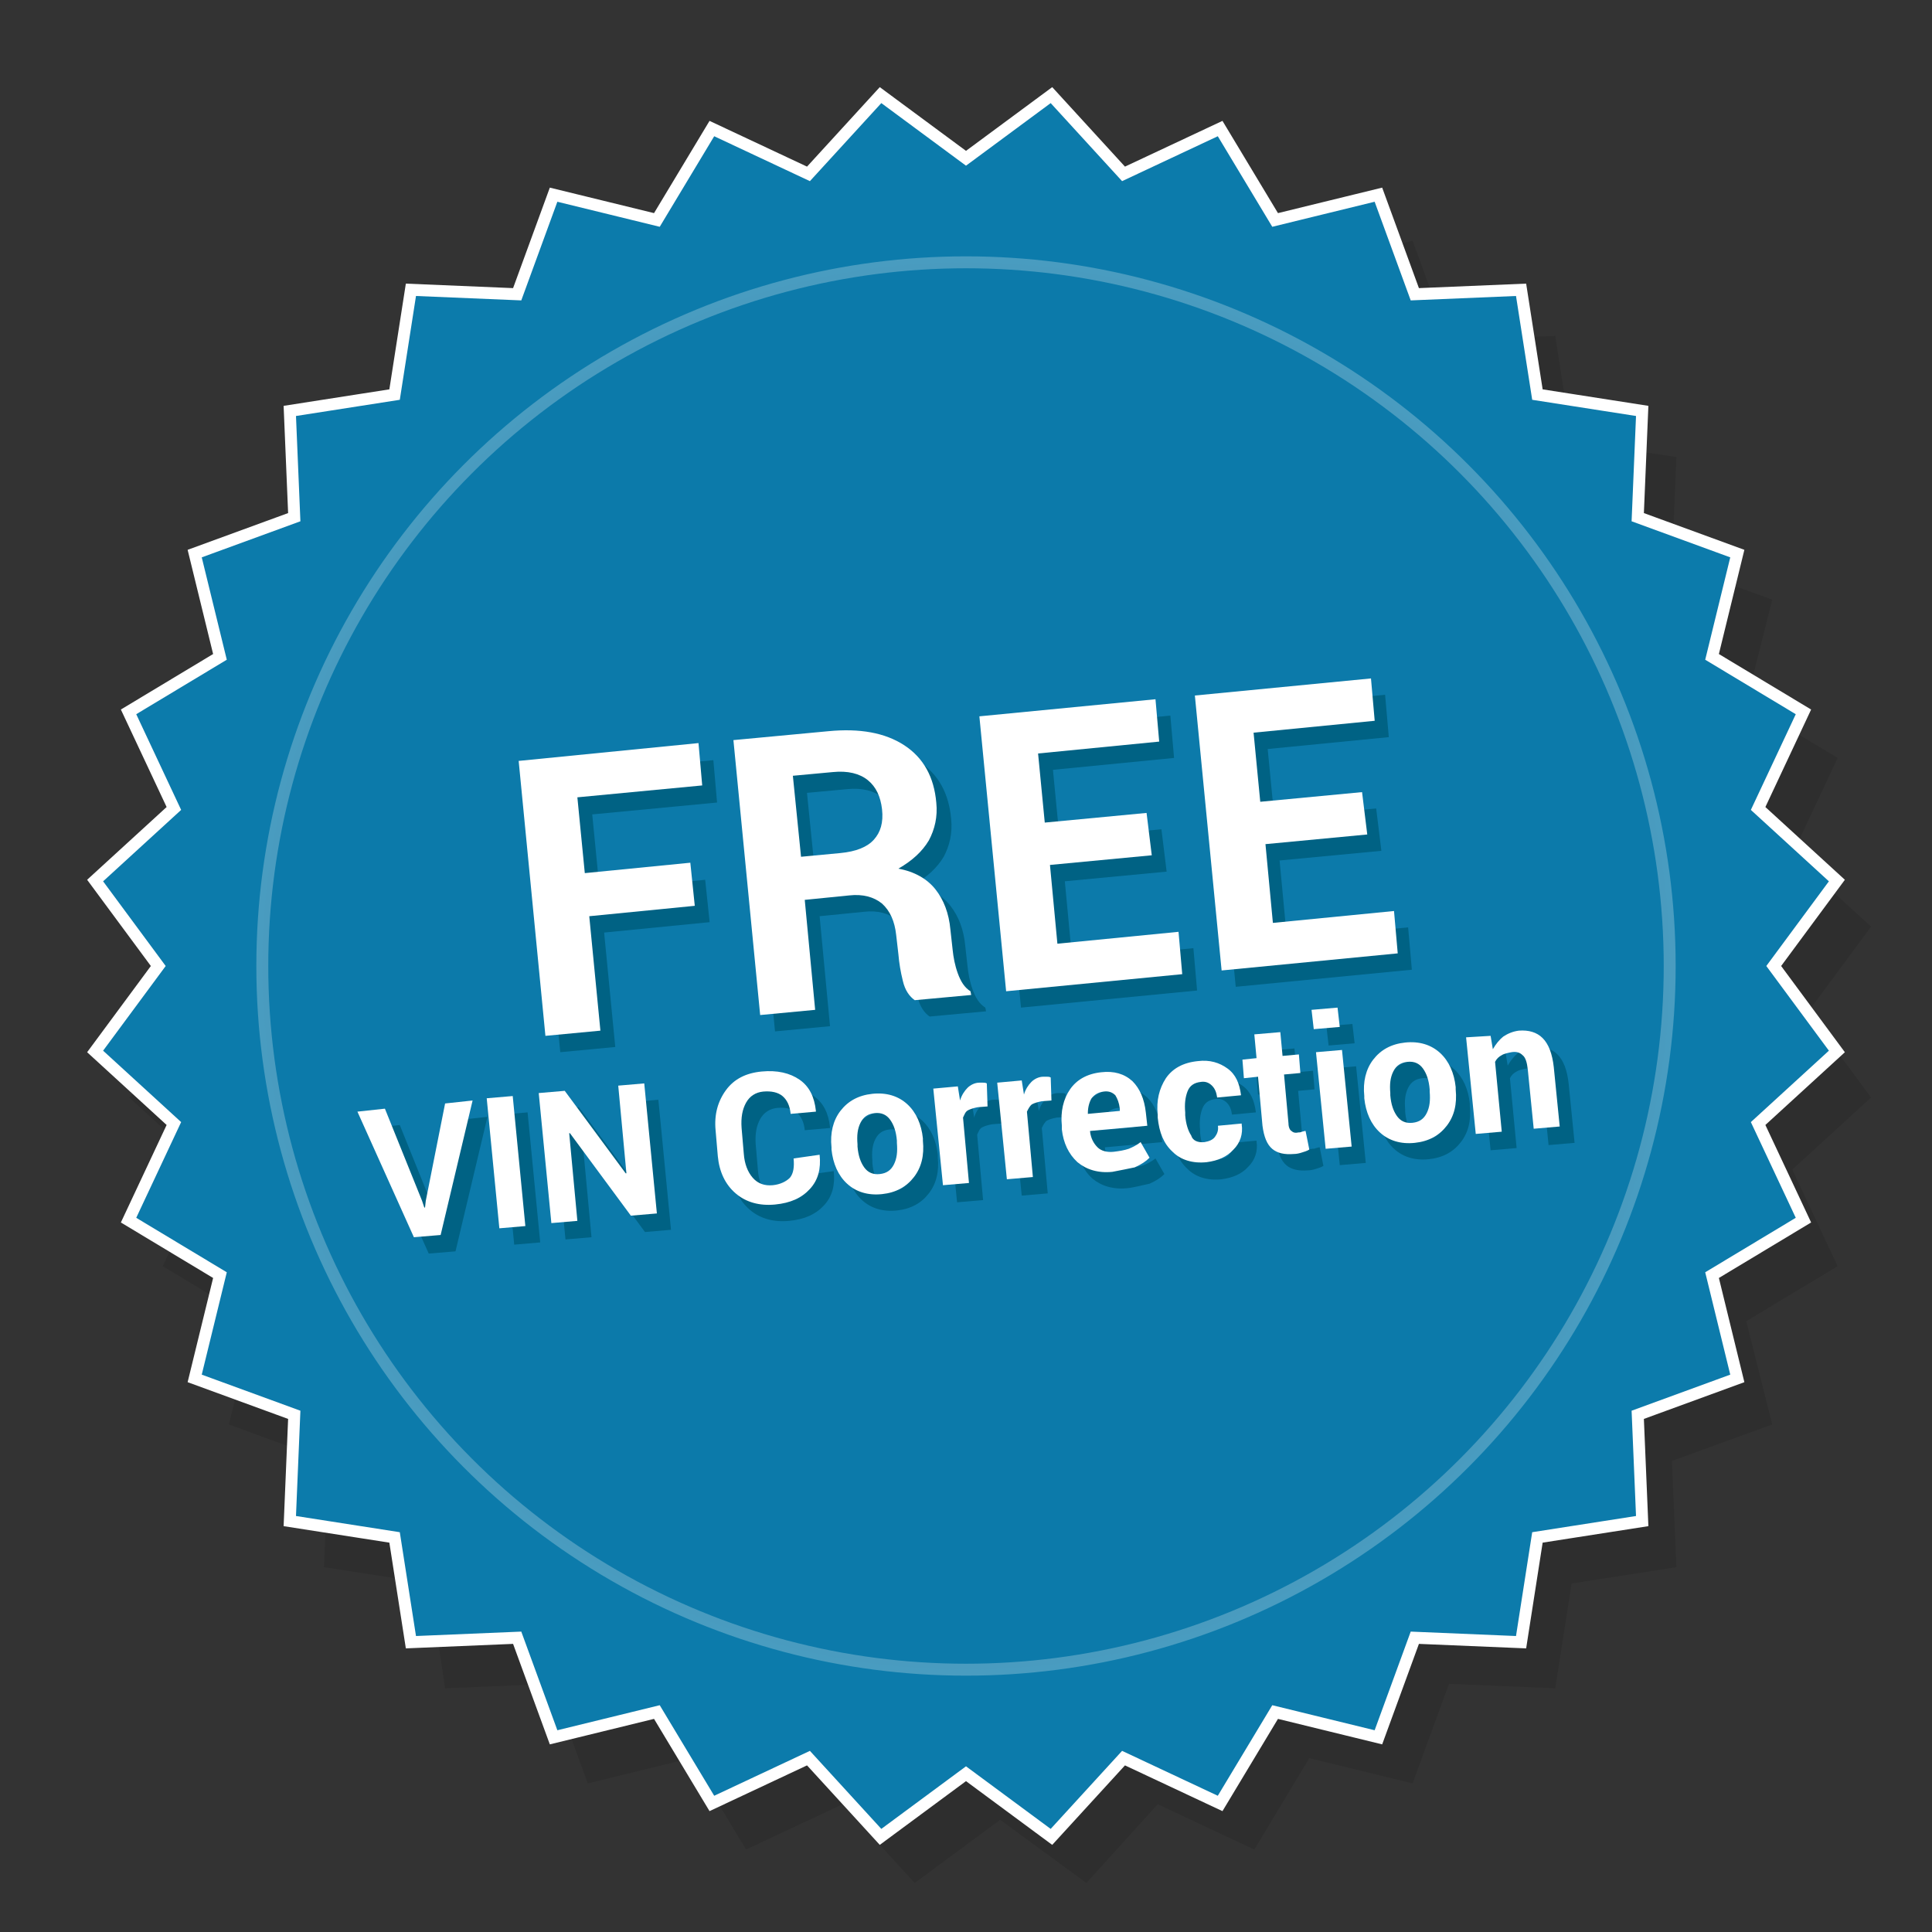 <?xml version="1.0" encoding="utf-8"?>
<!-- Generator: Adobe Illustrator 25.4.0, SVG Export Plug-In . SVG Version: 6.00 Build 0)  -->
<svg version="1.1" id="Layer_1" xmlns="http://www.w3.org/2000/svg" xmlns:xlink="http://www.w3.org/1999/xlink" x="0px" y="0px"
	 viewBox="0 0 260 260" style="enable-background:new 0 0 260 260;" xml:space="preserve">
<rect x="0" y="0" width="260" height="260" fill="#333333" stroke="none"/>
<style type="text/css">
	.st0{opacity:0.1;enable-background:new    ;}
	.st1{fill:#0C7BAB;stroke:#FFFFFF;stroke-width:1.605;stroke-linecap:round;stroke-miterlimit:10;}
	.st2{opacity:0.25;fill:#0C7BAB;stroke:#FFFFFF;stroke-width:1.605;stroke-linecap:round;stroke-miterlimit:10;}
	.st3{fill:#006284;}
	.st4{fill:#FFFFFF;}
</style>
<g>
	<polygon class="st0" points="134.6,27.5 146.2,19 155.8,29.6 168.8,23.5 176.2,35.8 190.1,32.4 195,45.8 209.3,45.2 211.5,59.4 
		225.6,61.5 225,75.8 238.5,80.7 235,94.6 247.3,102 241.2,115 251.8,124.7 243.3,136.2 251.8,147.7 241.2,157.4 247.3,170.4 
		235,177.8 238.5,191.7 225,196.6 225.6,210.9 211.5,213.1 209.3,227.2 195,226.6 190.1,240 176.2,236.6 168.8,248.9 155.8,242.8 
		146.2,253.4 134.6,244.9 123.1,253.4 113.4,242.8 100.4,248.9 93,236.6 79.1,240 74.2,226.6 59.9,227.2 57.8,213.1 43.6,210.9 
		44.2,196.6 30.8,191.7 34.2,177.8 21.9,170.4 28,157.4 17.4,147.7 25.9,136.2 17.4,124.7 28,115 21.9,102 34.2,94.6 30.8,80.7 
		44.2,75.8 43.6,61.5 57.8,59.4 59.9,45.2 74.2,45.8 79.1,32.4 93,35.8 100.4,23.5 113.4,29.6 123.1,19 	"/>
	<polygon class="st1" points="130,21.3 141.5,12.8 151.2,23.4 164.2,17.3 171.6,29.6 185.5,26.2 190.4,39.6 204.7,39 206.9,53.1 
		221,55.3 220.4,69.6 233.8,74.5 230.4,88.4 242.7,95.8 236.6,108.8 247.2,118.5 238.7,130 247.2,141.5 236.6,151.2 242.7,164.2 
		230.4,171.6 233.8,185.5 220.4,190.4 221,204.7 206.9,206.9 204.7,221 190.4,220.4 185.5,233.8 171.6,230.4 164.2,242.7 
		151.2,236.6 141.5,247.2 130,238.7 118.5,247.2 108.8,236.6 95.8,242.7 88.4,230.4 74.5,233.8 69.6,220.4 55.3,221 53.1,206.9 
		39,204.7 39.6,190.4 26.2,185.5 29.6,171.6 17.3,164.2 23.4,151.2 12.8,141.5 21.3,130 12.8,118.5 23.4,108.8 17.3,95.8 29.6,88.4 
		26.2,74.5 39.6,69.6 39,55.3 53.1,53.1 55.3,39 69.6,39.6 74.5,26.2 88.4,29.6 95.8,17.3 108.8,23.4 118.5,12.8 	"/>
	<circle class="st2" cx="130" cy="130" r="94.7"/>
</g>
<g>
	<g>
		<path class="st3" d="M58.8,163.8l0.3,0.9h0.1l0.1-0.9l2.6-13.1l3.7-0.4l-4.3,18.1l-3.6,0.3l-7.6-16.9l3.7-0.4L58.8,163.8z"/>
		<path class="st3" d="M72.7,167.2l-3.5,0.3L67.5,150l3.5-0.3L72.7,167.2z"/>
		<path class="st3" d="M90.3,165.5l-3.5,0.3l-8.2-11.1h-0.1l1.1,11.8l-3.5,0.3l-1.7-17.5l3.5-0.3l8.2,11.1h0.1l-1.1-11.8l3.5-0.3
			L90.3,165.5z"/>
		<path class="st3" d="M112.2,157.6L112.2,157.6c0.2,1.9-0.2,3.4-1.3,4.6c-1.1,1.2-2.6,1.9-4.7,2.1c-2.1,0.2-3.9-0.3-5.3-1.5
			s-2.2-2.9-2.4-5l-0.3-3.5c-0.2-2.1,0.3-3.9,1.4-5.4s2.7-2.3,4.8-2.5c2.1-0.2,3.8,0.2,5.1,1.1c1.3,0.9,2,2.3,2.2,4.2v0.1l-3.4,0.3
			c-0.1-1.1-0.5-1.9-1.1-2.4s-1.5-0.7-2.6-0.6c-1,0.1-1.8,0.6-2.3,1.5s-0.7,2-0.6,3.4l0.3,3.5c0.1,1.3,0.5,2.4,1.2,3.2
			s1.6,1.1,2.7,1c1-0.1,1.8-0.5,2.3-1c0.5-0.6,0.6-1.5,0.5-2.6L112.2,157.6z"/>
		<path class="st3" d="M113.9,156.6c-0.2-1.9,0.2-3.6,1.2-4.9c1-1.3,2.4-2.1,4.3-2.3s3.5,0.3,4.7,1.4c1.2,1.1,1.9,2.7,2.1,4.6v0.3
			c0.2,2-0.2,3.6-1.2,4.9c-1,1.3-2.4,2.1-4.3,2.3s-3.5-0.3-4.7-1.4c-1.2-1.1-1.9-2.7-2.1-4.6V156.6z M117.4,156.5
			c0.1,1.2,0.4,2.1,0.9,2.8s1.2,1,2.1,0.9s1.5-0.5,1.9-1.3s0.5-1.7,0.4-2.9v-0.3c-0.1-1.2-0.4-2.1-0.9-2.8s-1.2-1-2.1-0.9
			s-1.5,0.5-1.9,1.3s-0.5,1.7-0.4,2.9V156.5z"/>
		<path class="st3" d="M134.8,151.2l-1.3,0.1c-0.5,0.1-0.9,0.2-1.3,0.4s-0.5,0.6-0.7,1l0.8,8.8l-3.5,0.3l-1.3-13l3.3-0.3l0.3,1.9
			c0.2-0.7,0.6-1.3,1-1.7s1-0.7,1.6-0.7c0.2,0,0.3,0,0.5,0s0.3,0,0.5,0.1L134.8,151.2z"/>
		<path class="st3" d="M143.5,150.3l-1.3,0.1c-0.5,0.1-0.9,0.2-1.3,0.4c-0.3,0.2-0.5,0.6-0.7,1l0.8,8.8l-3.5,0.3l-1.3-13l3.3-0.3
			l0.3,1.9c0.2-0.7,0.6-1.3,1-1.7s1-0.7,1.6-0.7c0.2,0,0.3,0,0.5,0s0.3,0,0.5,0.1L143.5,150.3z"/>
		<path class="st3" d="M151.7,159.9c-1.9,0.2-3.5-0.3-4.7-1.3c-1.2-1.1-1.9-2.6-2.1-4.4v-0.5c-0.2-1.9,0.2-3.6,1.1-4.9
			c0.9-1.3,2.3-2.1,4.2-2.3c1.7-0.2,3.1,0.2,4.2,1.2c1,1,1.6,2.4,1.8,4.2l0.2,1.8l-7.7,0.7v0.1c0.1,0.9,0.5,1.6,1,2.1
			s1.3,0.7,2.2,0.6c0.8-0.1,1.4-0.2,2-0.4c0.5-0.2,1.1-0.5,1.6-0.9l1.2,2.1c-0.5,0.5-1.1,0.9-2,1.3
			C153.7,159.5,152.7,159.8,151.7,159.9z M150.4,149.1c-0.7,0.1-1.2,0.4-1.6,0.9c-0.3,0.5-0.5,1.2-0.5,2v0.1l4.3-0.4v-0.3
			c-0.1-0.8-0.3-1.3-0.6-1.8C151.6,149.2,151.1,149.1,150.4,149.1z"/>
		<path class="st3" d="M164.1,156c0.6-0.1,1.1-0.3,1.4-0.7c0.3-0.4,0.5-0.9,0.4-1.5l3.2-0.3v0.1c0.2,1.3-0.2,2.5-1.1,3.4
			c-0.9,1-2.1,1.5-3.6,1.7c-1.9,0.2-3.5-0.3-4.6-1.4c-1.2-1.1-1.8-2.6-2-4.6v-0.4c-0.2-1.9,0.2-3.5,1.1-4.9c0.9-1.3,2.3-2.1,4.3-2.3
			c1.6-0.2,2.9,0.2,4,1s1.6,2,1.8,3.5v0.1l-3.2,0.3c-0.1-0.7-0.3-1.2-0.7-1.6c-0.4-0.4-0.9-0.6-1.5-0.5c-0.9,0.1-1.5,0.5-1.8,1.3
			s-0.4,1.7-0.3,2.8v0.4c0.1,1.2,0.4,2.1,0.8,2.7C162.5,155.8,163.2,156.1,164.1,156z"/>
		<path class="st3" d="M174.2,141.1l0.3,3.2l2.2-0.2l0.2,2.5l-2.2,0.2l0.6,6.6c0,0.5,0.2,0.9,0.4,1c0.2,0.2,0.5,0.3,0.9,0.2
			c0.2,0,0.3,0,0.5-0.1c0.1,0,0.3-0.1,0.5-0.1l0.5,2.5c-0.3,0.2-0.7,0.3-1,0.4c-0.3,0.1-0.7,0.2-1.1,0.2c-1.2,0.1-2.2-0.1-2.9-0.7
			c-0.7-0.6-1.1-1.6-1.3-3.1l-0.6-6.6l-1.9,0.2l-0.2-2.5l1.9-0.2l-0.3-3.2L174.2,141.1z"/>
		<path class="st3" d="M182.3,140.4l-3.5,0.3l-0.3-2.6l3.5-0.3L182.3,140.4z M183.8,156.5l-3.5,0.3l-1.3-13l3.5-0.3L183.8,156.5z"/>
		<path class="st3" d="M185.5,149.7c-0.2-1.9,0.2-3.6,1.2-4.9c1-1.3,2.4-2.1,4.3-2.3c1.9-0.2,3.5,0.3,4.7,1.4
			c1.2,1.1,1.9,2.7,2.1,4.6v0.3c0.2,2-0.2,3.6-1.2,4.9c-1,1.3-2.4,2.1-4.3,2.3c-1.9,0.2-3.5-0.3-4.7-1.4c-1.2-1.1-1.9-2.7-2.1-4.6
			V149.7z M189.1,149.6c0.1,1.2,0.4,2.1,0.9,2.8s1.2,1,2.1,0.9c0.9-0.1,1.5-0.5,1.9-1.3s0.5-1.7,0.4-2.9v-0.3
			c-0.1-1.2-0.4-2.1-0.9-2.8s-1.2-1-2.1-0.9c-0.9,0.1-1.5,0.5-1.9,1.3s-0.5,1.7-0.4,2.9V149.6z"/>
		<path class="st3" d="M202.6,141.6l0.3,1.8c0.4-0.7,0.9-1.3,1.4-1.7c0.6-0.4,1.3-0.7,2.1-0.8c1.3-0.1,2.4,0.2,3.2,1
			s1.3,2.1,1.5,3.9l0.8,8l-3.5,0.3l-0.8-8c-0.1-0.9-0.3-1.6-0.7-1.9c-0.4-0.4-0.9-0.5-1.5-0.4c-0.5,0.1-1,0.2-1.3,0.4
			c-0.4,0.2-0.7,0.5-0.9,0.9l0.9,9.4l-3.5,0.3l-1.3-13L202.6,141.6z"/>
	</g>
	<g>
		<path class="st3" d="M95.5,124.1l-14.2,1.4l1.5,15.4l-7.4,0.7l-3.6-37l24.2-2.3l0.5,5.7l-16.8,1.6l1,10.2l14.2-1.4L95.5,124.1z"/>
		<path class="st3" d="M110.3,123.3l1.4,14.8l-7.4,0.7l-3.6-37l12.8-1.2c4.2-0.4,7.6,0.2,10.2,1.9c2.6,1.7,4,4.3,4.3,7.7
			c0.2,1.9-0.2,3.6-1,5.1c-0.9,1.5-2.2,2.7-4.1,3.8c2.2,0.4,3.9,1.4,5,2.8s1.8,3.2,2,5.4l0.3,2.7c0.1,1,0.3,2.1,0.7,3.2
			c0.4,1.1,0.9,1.9,1.7,2.4l0.1,0.5l-7.6,0.7c-0.7-0.5-1.3-1.3-1.6-2.6c-0.3-1.2-0.5-2.4-0.6-3.6l-0.3-2.6c-0.2-1.8-0.8-3.2-1.9-4.2
			c-1.1-0.9-2.6-1.3-4.4-1.1L110.3,123.3z M109.7,117.6l5.3-0.5c2.1-0.2,3.6-0.8,4.5-1.8s1.3-2.3,1.1-4.1c-0.2-1.7-0.8-3-1.9-3.9
			s-2.7-1.3-4.7-1.1l-5.4,0.5L109.7,117.6z"/>
		<path class="st3" d="M157,117.3l-13.7,1.3l1,10.6l16.3-1.6l0.5,5.7l-23.7,2.3l-3.6-37l23.7-2.3l0.5,5.7l-16.3,1.6l0.9,9.3
			l13.7-1.3L157,117.3z"/>
		<path class="st3" d="M185.9,114.5l-13.7,1.3l1,10.6l16.3-1.6l0.5,5.7l-23.7,2.3l-3.6-37l23.7-2.3l0.5,5.7l-16.3,1.6l0.9,9.3
			l13.7-1.3L185.9,114.5z"/>
	</g>
	<g>
		<path class="st4" d="M56.8,161.6l0.3,0.9h0.1l0.1-0.9l2.6-13.1l3.7-0.4l-4.3,18.1l-3.6,0.3l-7.6-16.9l3.7-0.4L56.8,161.6z"/>
		<path class="st4" d="M70.7,165l-3.5,0.3l-1.7-17.5l3.5-0.3L70.7,165z"/>
		<path class="st4" d="M88.4,163.3l-3.5,0.3l-8.2-11.1h-0.1l1.1,11.8l-3.5,0.3l-1.7-17.5l3.5-0.3l8.2,11.1h0.1l-1.1-11.8l3.5-0.3
			L88.4,163.3z"/>
		<path class="st4" d="M110.3,155.4L110.3,155.4c0.2,1.9-0.2,3.4-1.3,4.6c-1.1,1.2-2.6,1.9-4.7,2.1c-2.1,0.2-3.9-0.3-5.3-1.5
			s-2.2-2.9-2.4-5l-0.3-3.5c-0.2-2.1,0.3-3.9,1.4-5.4s2.7-2.3,4.8-2.5c2.1-0.2,3.8,0.2,5.1,1.1c1.3,0.9,2,2.3,2.2,4.2v0.1l-3.4,0.3
			c-0.1-1.1-0.5-1.9-1.1-2.4s-1.5-0.7-2.6-0.6c-1,0.1-1.8,0.6-2.3,1.5s-0.7,2-0.6,3.4l0.3,3.5c0.1,1.3,0.5,2.4,1.2,3.2
			s1.6,1.1,2.7,1c1-0.1,1.8-0.5,2.3-1c0.5-0.6,0.6-1.5,0.5-2.6L110.3,155.4z"/>
		<path class="st4" d="M111.9,154.4c-0.2-1.9,0.2-3.6,1.2-4.9c1-1.3,2.4-2.1,4.3-2.3s3.5,0.3,4.7,1.4s1.9,2.7,2.1,4.6v0.3
			c0.2,2-0.2,3.6-1.2,4.9c-1,1.3-2.4,2.1-4.3,2.3s-3.5-0.3-4.7-1.4c-1.2-1.1-1.9-2.7-2.1-4.6V154.4z M115.4,154.3
			c0.1,1.2,0.4,2.1,0.9,2.8s1.2,1,2.1,0.9s1.5-0.5,1.9-1.3s0.5-1.7,0.4-2.9v-0.3c-0.1-1.2-0.4-2.1-0.9-2.8s-1.2-1-2.1-0.9
			s-1.5,0.5-1.9,1.3s-0.5,1.7-0.4,2.9V154.3z"/>
		<path class="st4" d="M132.9,148.9l-1.3,0.1c-0.5,0.1-0.9,0.2-1.3,0.4s-0.5,0.6-0.7,1l0.8,8.8l-3.5,0.3l-1.3-13l3.3-0.3l0.3,1.9
			c0.2-0.7,0.6-1.3,1-1.7s1-0.7,1.6-0.7c0.2,0,0.3,0,0.5,0s0.3,0,0.5,0.1L132.9,148.9z"/>
		<path class="st4" d="M141.5,148.1l-1.3,0.1c-0.5,0.1-0.9,0.2-1.3,0.4c-0.3,0.2-0.5,0.6-0.7,1l0.8,8.8l-3.5,0.3l-1.3-13l3.3-0.3
			l0.3,1.9c0.2-0.7,0.6-1.3,1-1.7s1-0.7,1.6-0.7c0.2,0,0.3,0,0.5,0s0.3,0,0.5,0.1L141.5,148.1z"/>
		<path class="st4" d="M149.7,157.7c-1.9,0.2-3.5-0.3-4.7-1.3c-1.2-1.1-1.9-2.6-2.1-4.4v-0.5c-0.2-1.9,0.2-3.6,1.1-4.9
			c0.9-1.3,2.3-2.1,4.2-2.3c1.7-0.2,3.1,0.2,4.2,1.2c1,1,1.6,2.4,1.8,4.2l0.2,1.8l-7.7,0.7v0.1c0.1,0.9,0.5,1.6,1,2.1
			s1.3,0.7,2.2,0.6c0.8-0.1,1.4-0.2,2-0.4c0.5-0.2,1.1-0.5,1.6-0.9l1.2,2.1c-0.5,0.5-1.1,0.9-2,1.3
			C151.7,157.3,150.8,157.5,149.7,157.7z M148.5,146.9c-0.7,0.1-1.2,0.4-1.6,0.9c-0.3,0.5-0.5,1.2-0.5,2v0.1l4.3-0.4v-0.3
			c-0.1-0.8-0.3-1.3-0.6-1.8C149.7,147,149.2,146.8,148.5,146.9z"/>
		<path class="st4" d="M162.1,153.7c0.6-0.1,1.1-0.3,1.4-0.7c0.3-0.4,0.5-0.9,0.4-1.5l3.2-0.3v0.1c0.2,1.3-0.2,2.5-1.1,3.4
			c-0.9,1-2.1,1.5-3.6,1.7c-1.9,0.2-3.5-0.3-4.6-1.4c-1.2-1.1-1.8-2.6-2-4.6V150c-0.2-1.9,0.2-3.5,1.1-4.9c0.9-1.3,2.3-2.1,4.3-2.3
			c1.6-0.2,2.9,0.2,4,1s1.6,2,1.8,3.5v0.1l-3.2,0.3c-0.1-0.7-0.3-1.2-0.7-1.6c-0.4-0.4-0.9-0.6-1.5-0.5c-0.9,0.1-1.5,0.5-1.8,1.3
			s-0.4,1.7-0.3,2.8v0.4c0.1,1.2,0.4,2.1,0.8,2.7C160.5,153.5,161.2,153.8,162.1,153.7z"/>
		<path class="st4" d="M172.3,138.9l0.3,3.2l2.2-0.2l0.2,2.5l-2.2,0.2l0.6,6.6c0,0.5,0.2,0.9,0.4,1c0.2,0.2,0.5,0.3,0.9,0.2
			c0.2,0,0.3,0,0.5-0.1c0.1,0,0.3-0.1,0.5-0.1l0.5,2.5c-0.3,0.2-0.7,0.3-1,0.4c-0.3,0.1-0.7,0.2-1.1,0.2c-1.2,0.1-2.2-0.1-2.9-0.7
			c-0.7-0.6-1.1-1.6-1.3-3.1l-0.6-6.6l-1.9,0.2l-0.2-2.5l1.9-0.2l-0.3-3.2L172.3,138.9z"/>
		<path class="st4" d="M180.3,138.2l-3.5,0.3l-0.3-2.6l3.5-0.3L180.3,138.2z M181.9,154.3l-3.5,0.3l-1.3-13l3.5-0.3L181.9,154.3z"/>
		<path class="st4" d="M183.6,147.5c-0.2-1.9,0.2-3.6,1.2-4.9c1-1.3,2.4-2.1,4.3-2.3c1.9-0.2,3.5,0.3,4.7,1.4
			c1.2,1.1,1.9,2.7,2.1,4.6v0.3c0.2,2-0.2,3.6-1.2,4.9c-1,1.3-2.4,2.1-4.3,2.3c-1.9,0.2-3.5-0.3-4.7-1.4c-1.2-1.1-1.9-2.7-2.1-4.6
			V147.5z M187.1,147.4c0.1,1.2,0.4,2.1,0.9,2.8s1.2,1,2.1,0.9c0.9-0.1,1.5-0.5,1.9-1.3s0.5-1.7,0.4-2.9v-0.3
			c-0.1-1.2-0.4-2.1-0.9-2.8s-1.2-1-2.1-0.9c-0.9,0.1-1.5,0.5-1.9,1.3s-0.5,1.7-0.4,2.9V147.4z"/>
		<path class="st4" d="M200.6,139.4l0.3,1.8c0.4-0.7,0.9-1.3,1.4-1.7c0.6-0.4,1.3-0.7,2.1-0.8c1.3-0.1,2.4,0.2,3.2,1
			s1.3,2.1,1.5,3.9l0.8,8l-3.5,0.3l-0.8-8c-0.1-0.9-0.3-1.6-0.7-1.9c-0.4-0.4-0.9-0.5-1.5-0.4c-0.5,0.1-1,0.2-1.3,0.4
			c-0.4,0.2-0.7,0.5-0.9,0.9l0.9,9.4l-3.5,0.3l-1.3-13L200.6,139.4z"/>
	</g>
	<g>
		<path class="st4" d="M93.5,121.9l-14.2,1.4l1.5,15.4l-7.4,0.7l-3.6-37L94,100l0.5,5.7l-16.8,1.6l1,10.2l14.2-1.4L93.5,121.9z"/>
		<path class="st4" d="M108.3,121.1l1.4,14.8l-7.4,0.7l-3.6-37l12.8-1.2c4.2-0.4,7.6,0.2,10.2,1.9c2.6,1.7,4,4.3,4.3,7.7
			c0.2,1.9-0.2,3.6-1,5.1c-0.9,1.5-2.2,2.7-4.1,3.8c2.2,0.4,3.9,1.4,5,2.8s1.8,3.2,2,5.4l0.3,2.7c0.1,1,0.3,2.1,0.7,3.2
			s0.9,1.9,1.7,2.4l0.1,0.5l-7.6,0.7c-0.7-0.5-1.3-1.3-1.6-2.6c-0.3-1.2-0.5-2.4-0.6-3.6l-0.3-2.6c-0.2-1.8-0.8-3.2-1.9-4.2
			c-1.1-0.9-2.6-1.3-4.4-1.1L108.3,121.1z M107.8,115.3l5.3-0.5c2.1-0.2,3.6-0.8,4.5-1.8s1.3-2.3,1.1-4.1c-0.2-1.7-0.8-3-1.9-3.9
			s-2.7-1.3-4.7-1.1l-5.4,0.5L107.8,115.3z"/>
		<path class="st4" d="M155,115.1l-13.7,1.3l1,10.6l16.3-1.6l0.5,5.7l-23.7,2.3l-3.6-37l23.7-2.3l0.5,5.7l-16.3,1.6l0.9,9.3
			l13.7-1.3L155,115.1z"/>
		<path class="st4" d="M184,112.3l-13.7,1.3l1,10.6l16.3-1.6l0.5,5.7l-23.7,2.3l-3.6-37l23.7-2.3L185,97l-16.3,1.6l0.9,9.3l13.7-1.3
			L184,112.3z"/>
	</g>
</g>
</svg>
